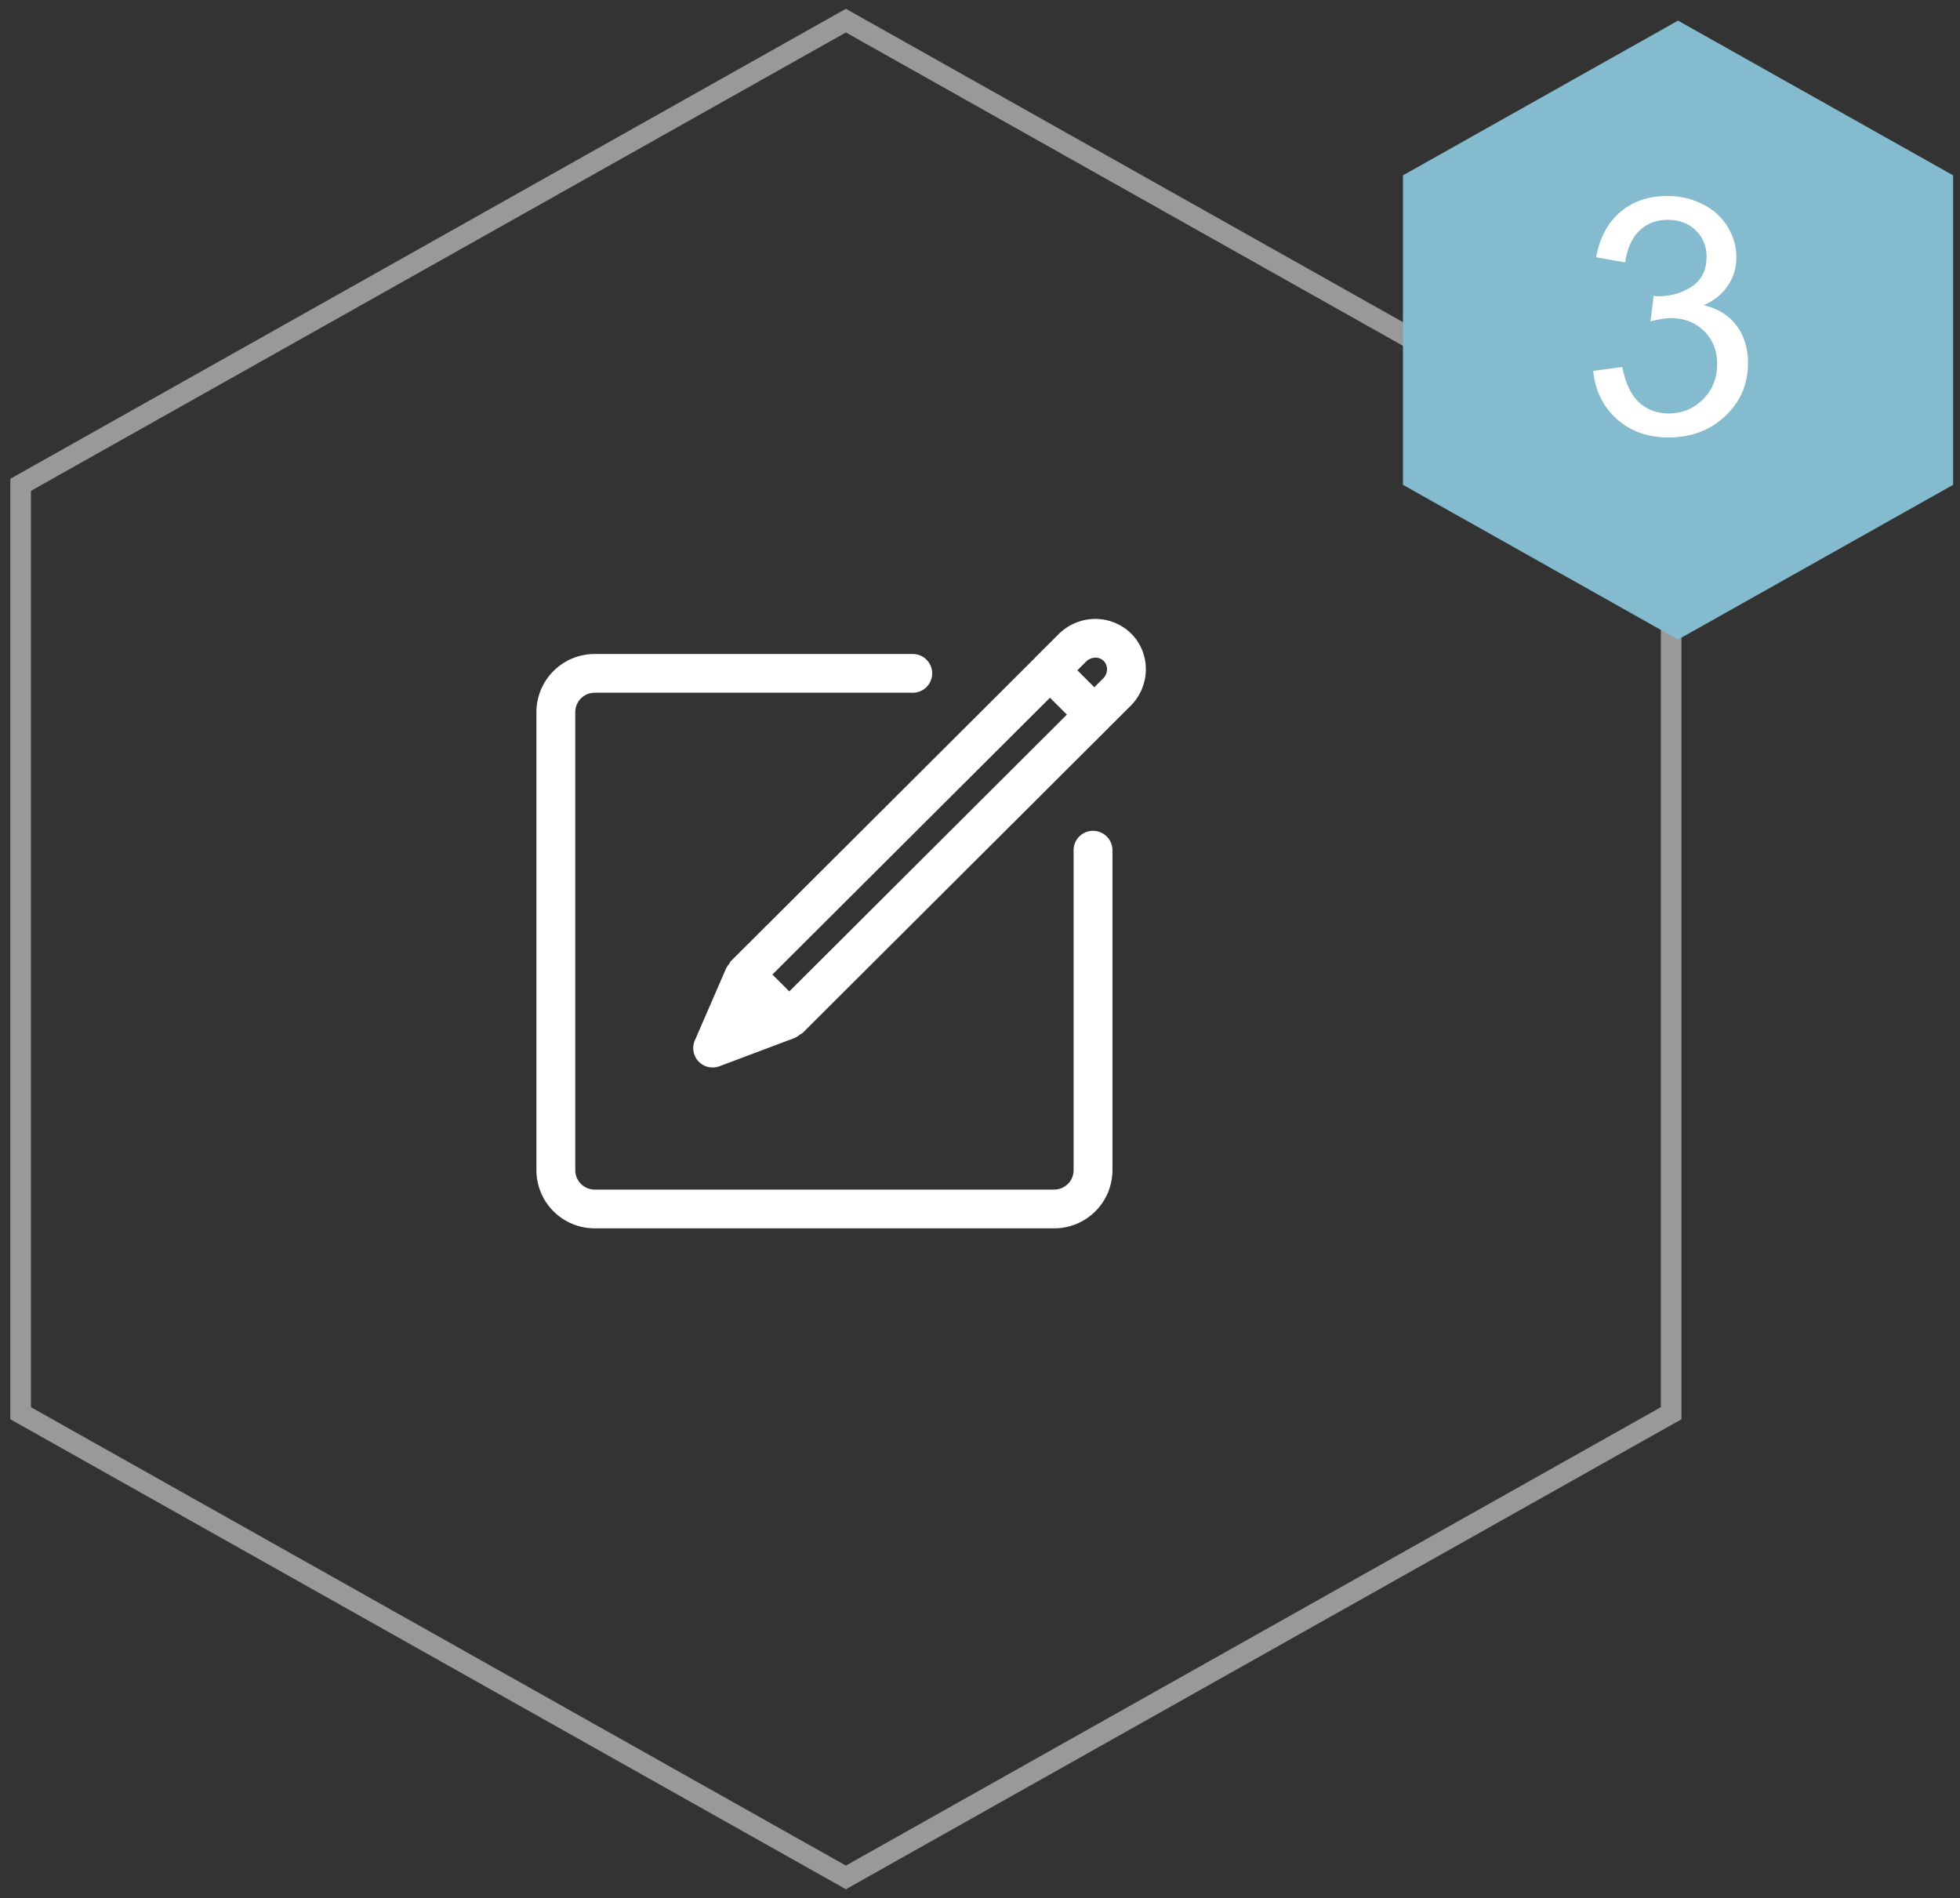 <svg width="95" height="92" xmlns="http://www.w3.org/2000/svg"><rect width="100%" height="100%" fill="#333333" stroke="none"/><g fill="none" fill-rule="evenodd"><path stroke="#FFF" opacity=".5" d="M1 23.5L41 1l40 22.5v45L41 91 1 68.5z"/><g fill="#FFF" fill-rule="nonzero"><path d="M54.83 30.712A2.489 2.489 0 0053.06 30c-.66.01-1.282.273-1.754.743l-1.129 1.127-.01.016L35.44 46.572c-.048.048-.073.108-.108.163a.923.923 0 00-.151.233l-1.502 3.462a.937.937 0 00.865 1.311c.11 0 .224-.02.331-.06l3.611-1.359a.938.938 0 00.268-.162c.058-.037.12-.065.17-.113l14.784-14.744.007-.01 1.08-1.075c.978-.974.993-2.547.034-3.506zM38.257 48.055l-.82-.818L50.891 33.82l.82.818-13.454 13.417zM53.465 32.89l-.423.421-.823-.821.42-.42a.645.645 0 01.45-.192.55.55 0 01.407.16c.226.227.212.61-.03.852z"/><path d="M52.979 40.27a.94.94 0 00-.942.94v15.512a.941.941 0 01-.941.938H28.825a.94.94 0 01-.942-.938V34.517c0-.517.422-.939.942-.939H44.24a.94.94 0 00.942-.938.94.94 0 00-.942-.94H28.825A2.823 2.823 0 0026 34.518v22.205a2.823 2.823 0 002.825 2.816h22.27a2.824 2.824 0 002.825-2.816V41.21a.94.94 0 00-.941-.938z"/></g><path fill="#84BBCE" d="M68 8.5L81.333 1l13.334 7.5v15L81.333 31 68 23.5z"/><path d="M77.223 17.977l1.406-.188c.161.797.436 1.371.824 1.723.388.351.86.527 1.418.527.662 0 1.22-.23 1.676-.687.456-.459.683-1.026.683-1.704 0-.645-.21-1.178-.632-1.597-.422-.42-.959-.63-1.61-.63-.265 0-.596.053-.992.157l.156-1.234c.094.01.17.015.227.015.599 0 1.138-.156 1.617-.468.48-.313.719-.795.719-1.446 0-.515-.175-.942-.524-1.28-.349-.34-.8-.509-1.351-.509-.547 0-1.003.172-1.367.516-.365.344-.6.86-.703 1.547l-1.407-.25c.172-.943.563-1.673 1.172-2.192.61-.518 1.367-.777 2.274-.777.625 0 1.2.134 1.726.402A2.91 2.91 0 0183.742 11c.279.464.418.956.418 1.477 0 .494-.133.945-.398 1.351-.266.406-.66.73-1.18.969.677.156 1.203.48 1.578.973.375.492.563 1.108.563 1.847 0 1-.365 1.848-1.094 2.543-.73.695-1.651 1.043-2.766 1.043-1.005 0-1.84-.3-2.504-.898-.664-.6-1.043-1.375-1.136-2.328z" fill="#FFF"/></g></svg>